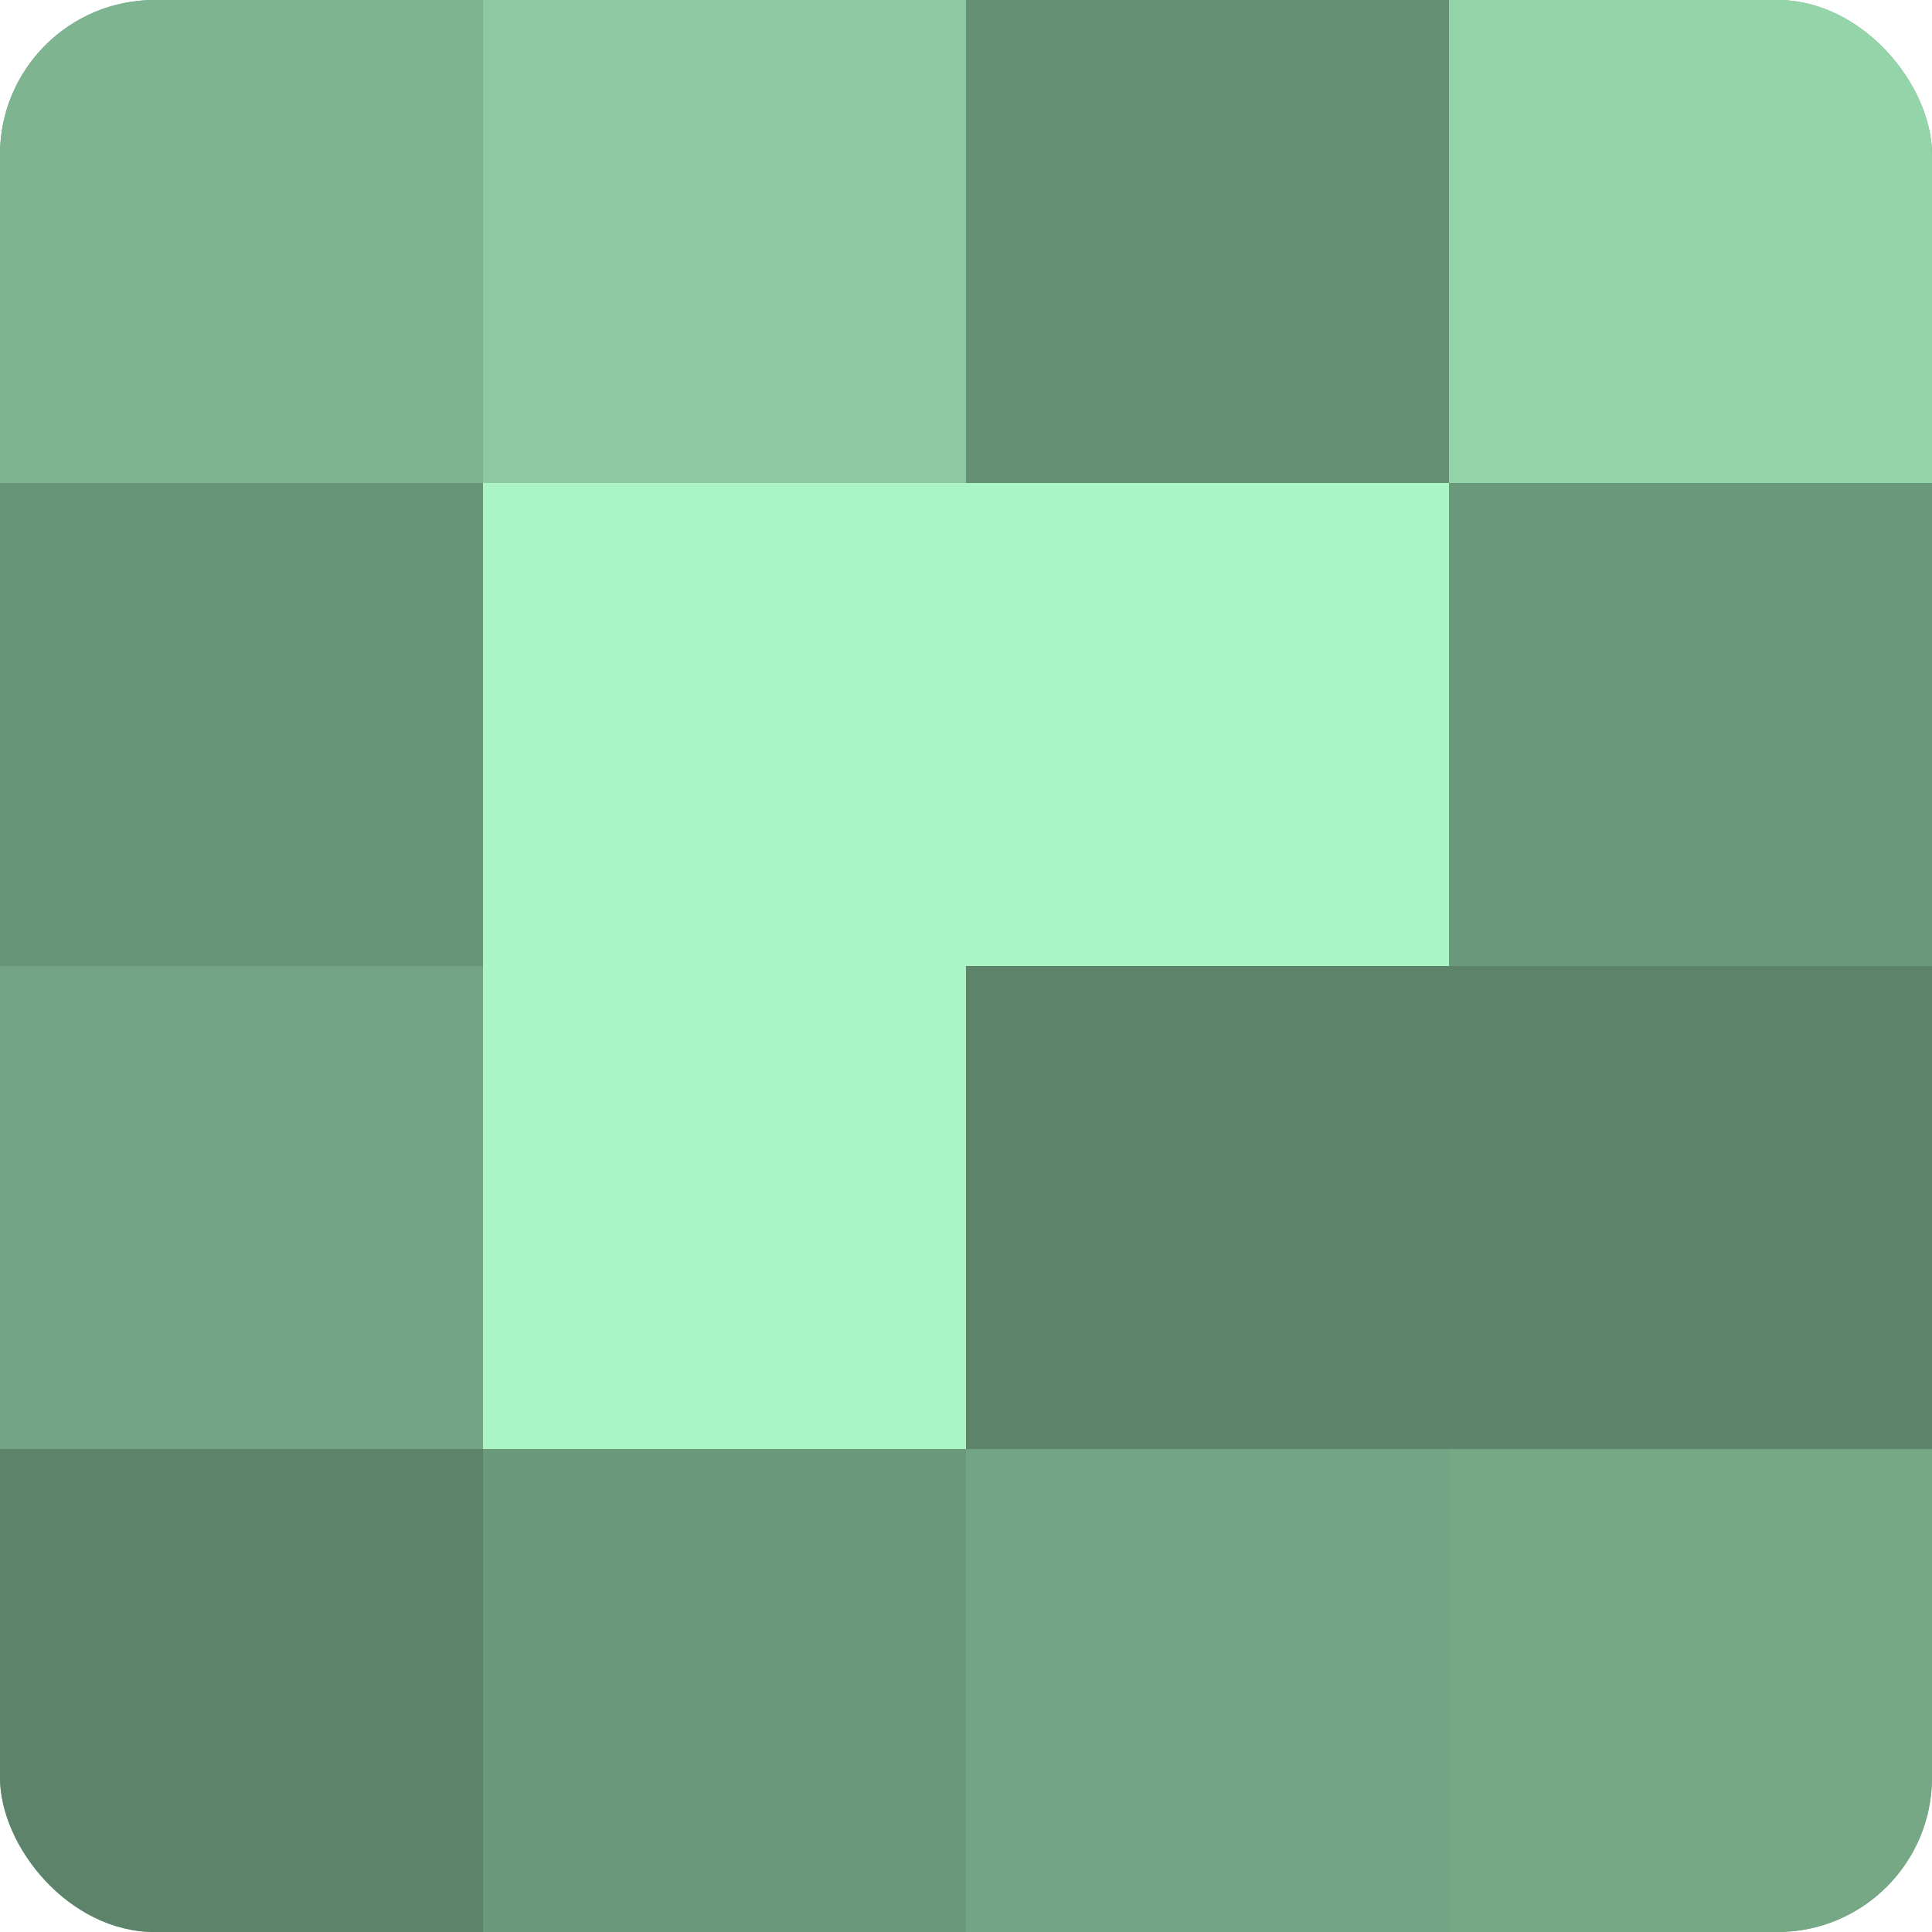 <?xml version="1.0" encoding="UTF-8"?>
<svg xmlns="http://www.w3.org/2000/svg" width="80" height="80" viewBox="0 0 100 100" preserveAspectRatio="xMidYMid meet"><defs><clipPath id="c" width="100" height="100"><rect width="100" height="100" rx="8" ry="8"/></clipPath></defs><g clip-path="url(#c)"><rect width="100" height="100" fill="#70a080"/><rect width="25" height="25" fill="#7eb490"/><rect y="25" width="25" height="25" fill="#689476"/><rect y="50" width="25" height="25" fill="#73a483"/><rect y="75" width="25" height="25" fill="#5d846a"/><rect x="25" width="25" height="25" fill="#8cc8a0"/><rect x="25" y="25" width="25" height="25" fill="#abf4c3"/><rect x="25" y="50" width="25" height="25" fill="#abf4c3"/><rect x="25" y="75" width="25" height="25" fill="#6a987a"/><rect x="50" width="25" height="25" fill="#659073"/><rect x="50" y="25" width="25" height="25" fill="#abf4c3"/><rect x="50" y="50" width="25" height="25" fill="#5d846a"/><rect x="50" y="75" width="25" height="25" fill="#73a483"/><rect x="75" width="25" height="25" fill="#94d4a9"/><rect x="75" y="25" width="25" height="25" fill="#6a987a"/><rect x="75" y="50" width="25" height="25" fill="#5d846a"/><rect x="75" y="75" width="25" height="25" fill="#76a886"/></g></svg>
